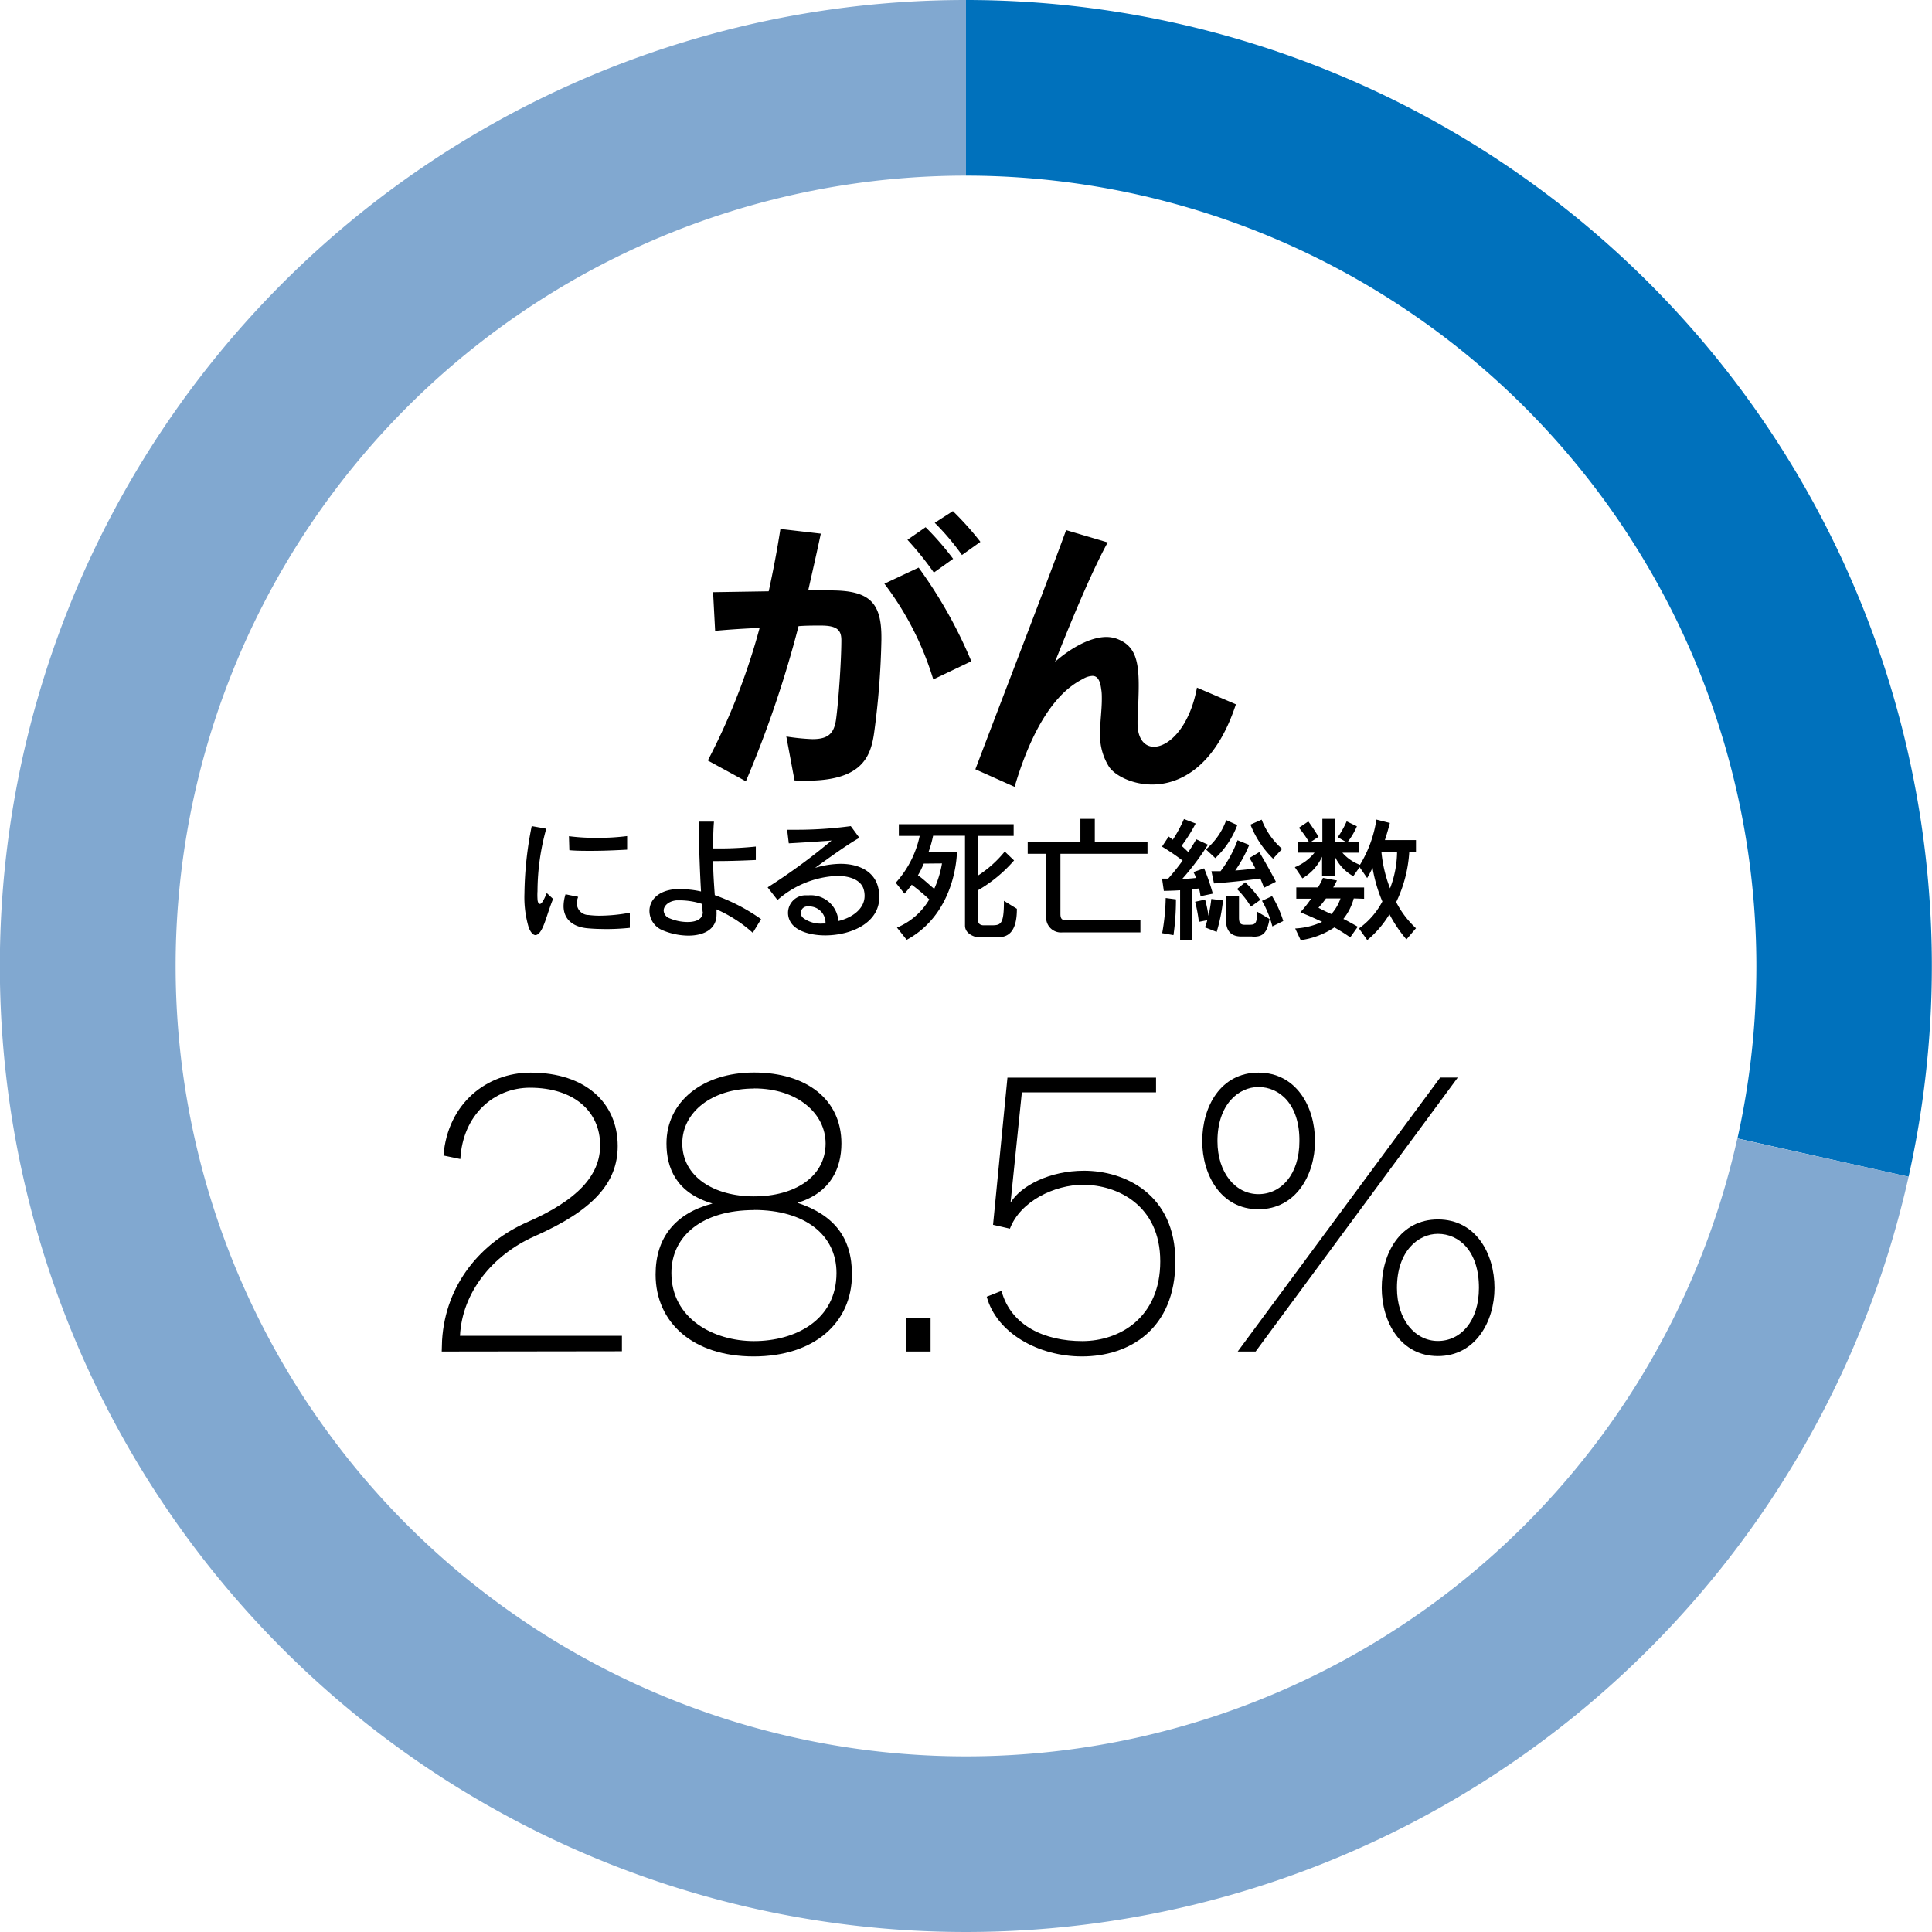 <svg id="graph_dead" xmlns="http://www.w3.org/2000/svg" viewBox="0 0 330 330"><defs><style>.cls-1{fill:#0071bc;}.cls-2{fill:#81a8d0;}</style></defs><title>graph_dead</title><path id="r30" class="cls-1" d="M165,0V30A135.08,135.08,0,0,1,296.77,194.45L326,201A165,165,0,0,0,165,0Z"/><path id="r70" class="cls-2" d="M165,300a135,135,0,0,1,0-270V0A165,165,0,1,0,326,201l-29.25-6.54A135,135,0,0,1,165,300Z"/><g id="text"><path d="M149.31,125.15c-.6,4.35-2.3,8.2-11.6,8.2-.65,0-1.25,0-2-.05l-1.4-7.5a36.9,36.9,0,0,0,4.45.45c2.65,0,3.7-.9,4.05-3.4.45-3.35.9-10.2.9-13.5,0-1.75-.75-2.5-3.5-2.5H140c-1.1,0-2.3,0-3.6.1a187.65,187.65,0,0,1-9,26.5l-6.5-3.55a111.2,111.2,0,0,0,8.85-22.65c-2.35.1-4.9.25-7.6.5l-.35-6.6,9.5-.15q1.2-5.48,2-10.65l6.9.8c-.65,3.1-1.4,6.35-2.15,9.7,1.3,0,2.5,0,3.6,0h.25c6.55,0,8.65,2,8.65,8v.4A136.57,136.57,0,0,1,149.31,125.15Zm10.1-9.1a51.83,51.83,0,0,0-8.35-16.35l5.85-2.75a78.38,78.38,0,0,1,9,16Zm.1-18.25A53.15,53.15,0,0,0,155,92.2l3.1-2.15a48.32,48.32,0,0,1,4.7,5.4Zm4.8-3a41.82,41.82,0,0,0-4.65-5.5l3.1-2a51.21,51.21,0,0,1,4.7,5.25Z"/><path d="M196.8,134c-3.45,0-6.35-1.55-7.35-3a10.06,10.06,0,0,1-1.55-5.8c0-1.9.3-3.9.3-5.8,0-.55,0-1.1-.1-1.65-.2-1.65-.7-2.3-1.5-2.3a3.41,3.41,0,0,0-1.6.5c-2,1.05-7.45,4.1-11.7,18.45l-6.7-3c5.5-14.5,12-31.25,15.5-40.85l7.1,2.1c-3.15,5.75-6.9,15.15-9,20.4,2.5-2.2,5.9-4.25,8.8-4.25a5.67,5.67,0,0,1,1.6.25c3.15,1.1,3.9,3.45,3.9,8.05,0,1.7-.1,3.65-.2,6v.45c0,2.65,1.2,4,2.8,4,2.55,0,6.1-3.35,7.35-10.1l6.65,2.85C207.65,130.85,201.65,134,196.8,134Z"/><path d="M92.5,158.8c-.34.62-.71.92-1.06.92s-.83-.46-1.15-1.36a18.06,18.06,0,0,1-.71-5.75,61.4,61.4,0,0,1,1.24-11.5l2.48.44a40.33,40.33,0,0,0-1.49,10.67,10.09,10.09,0,0,0,0,1.33c0,.44.16.85.41.85s.6-.46,1.17-1.86l1.08,1C93.63,155.58,93.15,157.65,92.5,158.8Zm10.69-.12a29.42,29.42,0,0,1-3-.14c-2.48-.28-3.93-1.63-3.93-3.79a6.8,6.8,0,0,1,.34-2l2.16.44a2.88,2.88,0,0,0-.23,1.1,2,2,0,0,0,2,2,14.72,14.72,0,0,0,1.88.12,29,29,0,0,0,5.17-.51v2.58A38.76,38.76,0,0,1,103.19,158.69ZM101,145.33c-1.29,0-2.55,0-3.75-.11l-.07-2.39a34.65,34.65,0,0,0,4.74.28,39.12,39.12,0,0,0,5.2-.3v2.32C105.08,145.24,103,145.33,101,145.33Z"/><path d="M128.58,159.33a23.23,23.23,0,0,0-6.19-4c0,.16,0,.32,0,.48a2.57,2.57,0,0,1,0,.41c0,2.51-2.18,3.59-4.81,3.59a11.51,11.51,0,0,1-4.42-.92,3.59,3.59,0,0,1-2.23-3.29c0-1.7,1.29-3.43,4.37-3.72a8.5,8.5,0,0,1,1.08,0,15.69,15.69,0,0,1,3.36.39c-.18-3-.37-8.16-.41-11.93l2.62,0c-.12,1.4-.14,3-.14,4.58.41,0,.85,0,1.29,0,2.09,0,4.28-.14,6-.32v2.3c-2,.09-4.3.18-6.62.18h-.67c0,2,.16,4.07.28,5.82A32,32,0,0,1,130,157ZM120,155.65c0-.18,0-.39-.12-1.26a12.3,12.3,0,0,0-3.56-.6c-.28,0-.55,0-.8,0-1.43.16-2.16,1-2.16,1.75a1.49,1.49,0,0,0,1,1.31,8,8,0,0,0,3.08.64c1.38,0,2.6-.44,2.6-1.7Z"/><path d="M140.95,159.77c-2.25,0-4.35-.58-5.43-1.66a3.06,3.06,0,0,1-.92-2.18,3,3,0,0,1,3.2-3h.3a4.72,4.72,0,0,1,5.1,4.39c2.23-.53,4.48-2,4.48-4.3a4,4,0,0,0-.16-1.13c-.44-1.49-2.18-2.28-4.53-2.28a16.47,16.47,0,0,0-10.19,4.12l-1.68-2.16a103.19,103.19,0,0,0,10.92-8c-2.3.18-5.33.37-7.31.48l-.28-2.32,1.17,0a69.54,69.54,0,0,0,9.7-.62l1.47,2c-2,1.1-5.36,3.54-7.57,5.13a15.73,15.73,0,0,1,4.35-.69c3.36,0,5.7,1.43,6.37,3.82a6.69,6.69,0,0,1,.25,1.84C150.21,157.72,145.27,159.77,140.95,159.77Zm-2.83-4.94H138a1.11,1.11,0,0,0-.76,2,5,5,0,0,0,3.31.92H141A2.78,2.78,0,0,0,138.12,154.83Z"/><path d="M170.44,160.09H166.9s-2.07-.37-2.07-2V142.75h-5.45a19,19,0,0,1-.78,2.78h4.85s0,10.35-8.58,15l-1.66-2.09a11.51,11.51,0,0,0,5.52-4.81,35.66,35.66,0,0,0-3-2.51,18.73,18.73,0,0,1-1.24,1.52L153,150.78a17.24,17.24,0,0,0,4.09-8h-3.56v-2h19.61v2h-6.07v6.76a19.56,19.56,0,0,0,4.55-4.09l1.59,1.52a24.17,24.17,0,0,1-6.14,5.08v5.2c0,.83.92.8.92.8h1.17c1.77,0,2.32,0,2.32-4.18l2.21,1.36C173.71,159.36,172.05,160.09,170.44,160.09Zm-12.65-12.58c-.28.64-.6,1.36-1,2,.76.51,1.66,1.36,2.78,2.32a17.65,17.65,0,0,0,1.33-4.35Z"/><path d="M181.13,145.83v10.28c0,1,.41,1.08,1.13,1.08h12.53v2.07H181.5a2.53,2.53,0,0,1-2.81-2.62V145.83h-3.15v-2.07h9v-3.89H187v3.89h9v2.07Z"/><path d="M205.06,153.08s-.09-.67-.25-1.31c-.28,0-.78.09-1.15.11v8.69h-2.09v-8.51c-1.24.09-2.78.11-2.78.11l-.3-2.09s.37,0,.76,0h.28A38.78,38.78,0,0,0,202,147a36.44,36.44,0,0,0-3.52-2.39l1.13-1.72c.23.16.53.39.71.55a23.76,23.76,0,0,0,1.91-3.54l2,.76a27.17,27.17,0,0,1-2.41,3.82c.32.25.9.83,1.15,1.06.8-1.17,1.36-2.18,1.36-2.18l2,.92a44.23,44.23,0,0,1-4.39,5.84c.76,0,1.52-.07,2.35-.16a5.55,5.55,0,0,0-.44-1l1.82-.64a37.59,37.59,0,0,1,1.49,4.32Zm-4.62,6.65-1.93-.34a37.36,37.36,0,0,0,.6-6l1.75.23v.09A42.46,42.46,0,0,1,200.44,159.72Zm7.38-.55-2-.78c.07-.16.32-.92.39-1.22l-1.43.28a28.37,28.37,0,0,0-.64-3.43l1.7-.37a24,24,0,0,1,.58,2.76,25.88,25.88,0,0,0,.48-2.87l2,.25A29.21,29.21,0,0,1,207.82,159.17Zm-.23-12.6-1.61-1.5a11.68,11.68,0,0,0,3.47-5l1.89.85A14.83,14.83,0,0,1,207.59,146.57Zm8.32,5.06c-.23-.6-.39-1-.64-1.59-1,.16-4.48.6-7.91.85l-.44-2.09c.55,0,1.08,0,1.56,0a20.18,20.18,0,0,0,2.9-5.29l2,.8a23.07,23.07,0,0,1-2.39,4.37c1.06-.07,2.62-.23,3.43-.37-.51-1-1-1.77-1-1.77l1.68-1s1.63,2.71,2.83,5.06Zm-2,8.32H212c-1.86,0-2.58-1.13-2.58-2.71V153h2.21v3.7c0,.9.18,1.26,1,1.26h.64c1.13,0,1.45-.09,1.45-2.25l2.12,1.26C216.39,159.75,215.41,160,213.89,160Zm-.25-5.1a15.13,15.13,0,0,0-2.37-3l1.4-1.15a17.39,17.39,0,0,1,2.58,3Zm3.79-8.19a16.51,16.51,0,0,1-3.86-5.82l1.91-.85a12.6,12.6,0,0,0,3.5,5Zm-.12,11.57a17.28,17.28,0,0,0-1.77-4.37l1.72-.8a18,18,0,0,1,1.91,4.25Z"/><path d="M240.23,160.46a22.75,22.75,0,0,1-2.9-4.3,17.34,17.34,0,0,1-3.79,4.42l-1.42-2a13.13,13.13,0,0,0,4-4.6,25.1,25.1,0,0,1-1.68-5.77,18.58,18.58,0,0,1-.92,1.77l-1.29-1.86s-1.08,1.54-1.08,1.54a7.55,7.55,0,0,1-3.17-3.4v3.38h-2.16v-3.31a8.24,8.24,0,0,1-3.36,3.7l-1.29-1.91a8.13,8.13,0,0,0,3.36-2.48H221.7v-1.77h1.91a16.67,16.67,0,0,0-1.75-2.48l1.61-1.08c.76,1,1.75,2.62,1.75,2.62l-1.42.94h2.07v-4H228v4h2l-1.5-.87a15.68,15.68,0,0,0,1.52-2.71l1.75.85a12.36,12.36,0,0,1-1.63,2.74h2v1.77h-2.85a7.39,7.39,0,0,0,3,2.07,20.76,20.76,0,0,0,2.81-7.73l2.3.58s-.3,1.24-.85,2.92h5.31v2.07h-1.15a22.78,22.78,0,0,1-2.23,8.53,15.92,15.92,0,0,0,3.38,4.46Zm-9-7a9.51,9.51,0,0,1-1.77,3.5c.71.34,1.72.92,2.46,1.33l-1.29,1.82a31.24,31.24,0,0,0-2.71-1.7,13.76,13.76,0,0,1-5.75,2.18l-.94-2a12.39,12.39,0,0,0,4.6-1.13c-2.09-1-3.72-1.63-3.72-1.63a21.37,21.37,0,0,0,1.84-2.32h-2.53v-1.93h3.7a10.79,10.79,0,0,0,.85-1.63l2.39.44a13.17,13.17,0,0,1-.64,1.2H233v1.93Zm-4.74,0a16.05,16.05,0,0,1-1.29,1.59s.9.51,2.21,1.08a7.89,7.89,0,0,0,1.56-2.67Zm9.47-7.93a23.23,23.23,0,0,0,1.47,6.21,17.83,17.83,0,0,0,1.2-6.21Z"/><path d="M75.45,230.85l.06-1.92c.6-9.6,6.66-16.74,14.64-20.22,8.46-3.72,12.36-7.92,12.36-13.08,0-5.76-4.44-9.84-12-9.84-6.12,0-11.46,4.62-11.88,12.18l-2.88-.6c.72-8.94,7.44-14.16,14.88-14.16,9.42,0,14.88,5.22,14.88,12.54,0,6.3-4.2,11-14.22,15.42-7.26,3.24-12.36,9.66-12.72,17h27.66v2.64Z"/><path d="M128.72,231.69c-10.32,0-16.74-5.76-16.74-14,0-6.3,3.36-10.44,9.72-12.12-6.18-1.8-7.86-6.06-7.86-10.26,0-7.14,6.18-12.12,14.94-12.12,9,0,14.94,4.62,14.94,12.12,0,4.2-1.8,8.4-7.5,10.14,6.3,2.1,9.3,6,9.3,12.24C145.52,225.93,139.1,231.69,128.72,231.69Zm.06-25c-8.76,0-14.1,4.38-14.1,10.74,0,7.8,7.2,11.64,14.1,11.64,7.08,0,14.1-3.6,14.1-11.64C142.88,210.93,137.48,206.67,128.78,206.67Zm0-20.76c-7.14,0-12.24,4-12.24,9.36,0,5.7,5.4,9.06,12.24,9.06,7,0,12.24-3.36,12.24-9.06C141,190.23,136.28,185.91,128.78,185.91Z"/><path d="M154.81,230.85v-5.76h4.14v5.76Z"/><path d="M184.8,231.69c-7.44,0-14.58-4-16.26-10.2l2.52-1c1.62,6,7.44,8.58,13.8,8.58s13.32-4,13.32-13.62-7.38-13.08-13.2-13.08c-4.8,0-10.68,2.76-12.48,7.5l-2.88-.66,2.46-25.14h25.38v2.52H174.54l-1.92,18.72h.06c1.8-2.82,6.66-5.34,12.48-5.34,6.84,0,15.6,3.9,15.6,15.48S192.9,231.69,184.8,231.69Z"/><path d="M214.95,206.55c-6.42,0-9.6-5.88-9.6-11.64,0-5.94,3.18-11.7,9.6-11.7s9.66,5.76,9.66,11.7C224.61,200.67,221.37,206.55,214.95,206.55Zm0-20.88c-3.36,0-7,2.94-7,9.24,0,5.46,3.12,9.06,7,9.06s7-3.36,7-9.06C222,188.61,218.55,185.67,214.95,185.67Zm-.48,45.18h-3.06L246,184.05h3Zm31.14.78c-6.42,0-9.6-5.88-9.6-11.64,0-5.94,3.18-11.7,9.6-11.7s9.66,5.76,9.66,11.7C255.27,225.75,252,231.63,245.61,231.63Zm0-20.88c-3.36,0-7,2.94-7,9.24,0,5.46,3.12,9.06,7,9.06s7-3.36,7-9.06C252.63,213.69,249.21,210.75,245.61,210.75Z"/></g></svg>